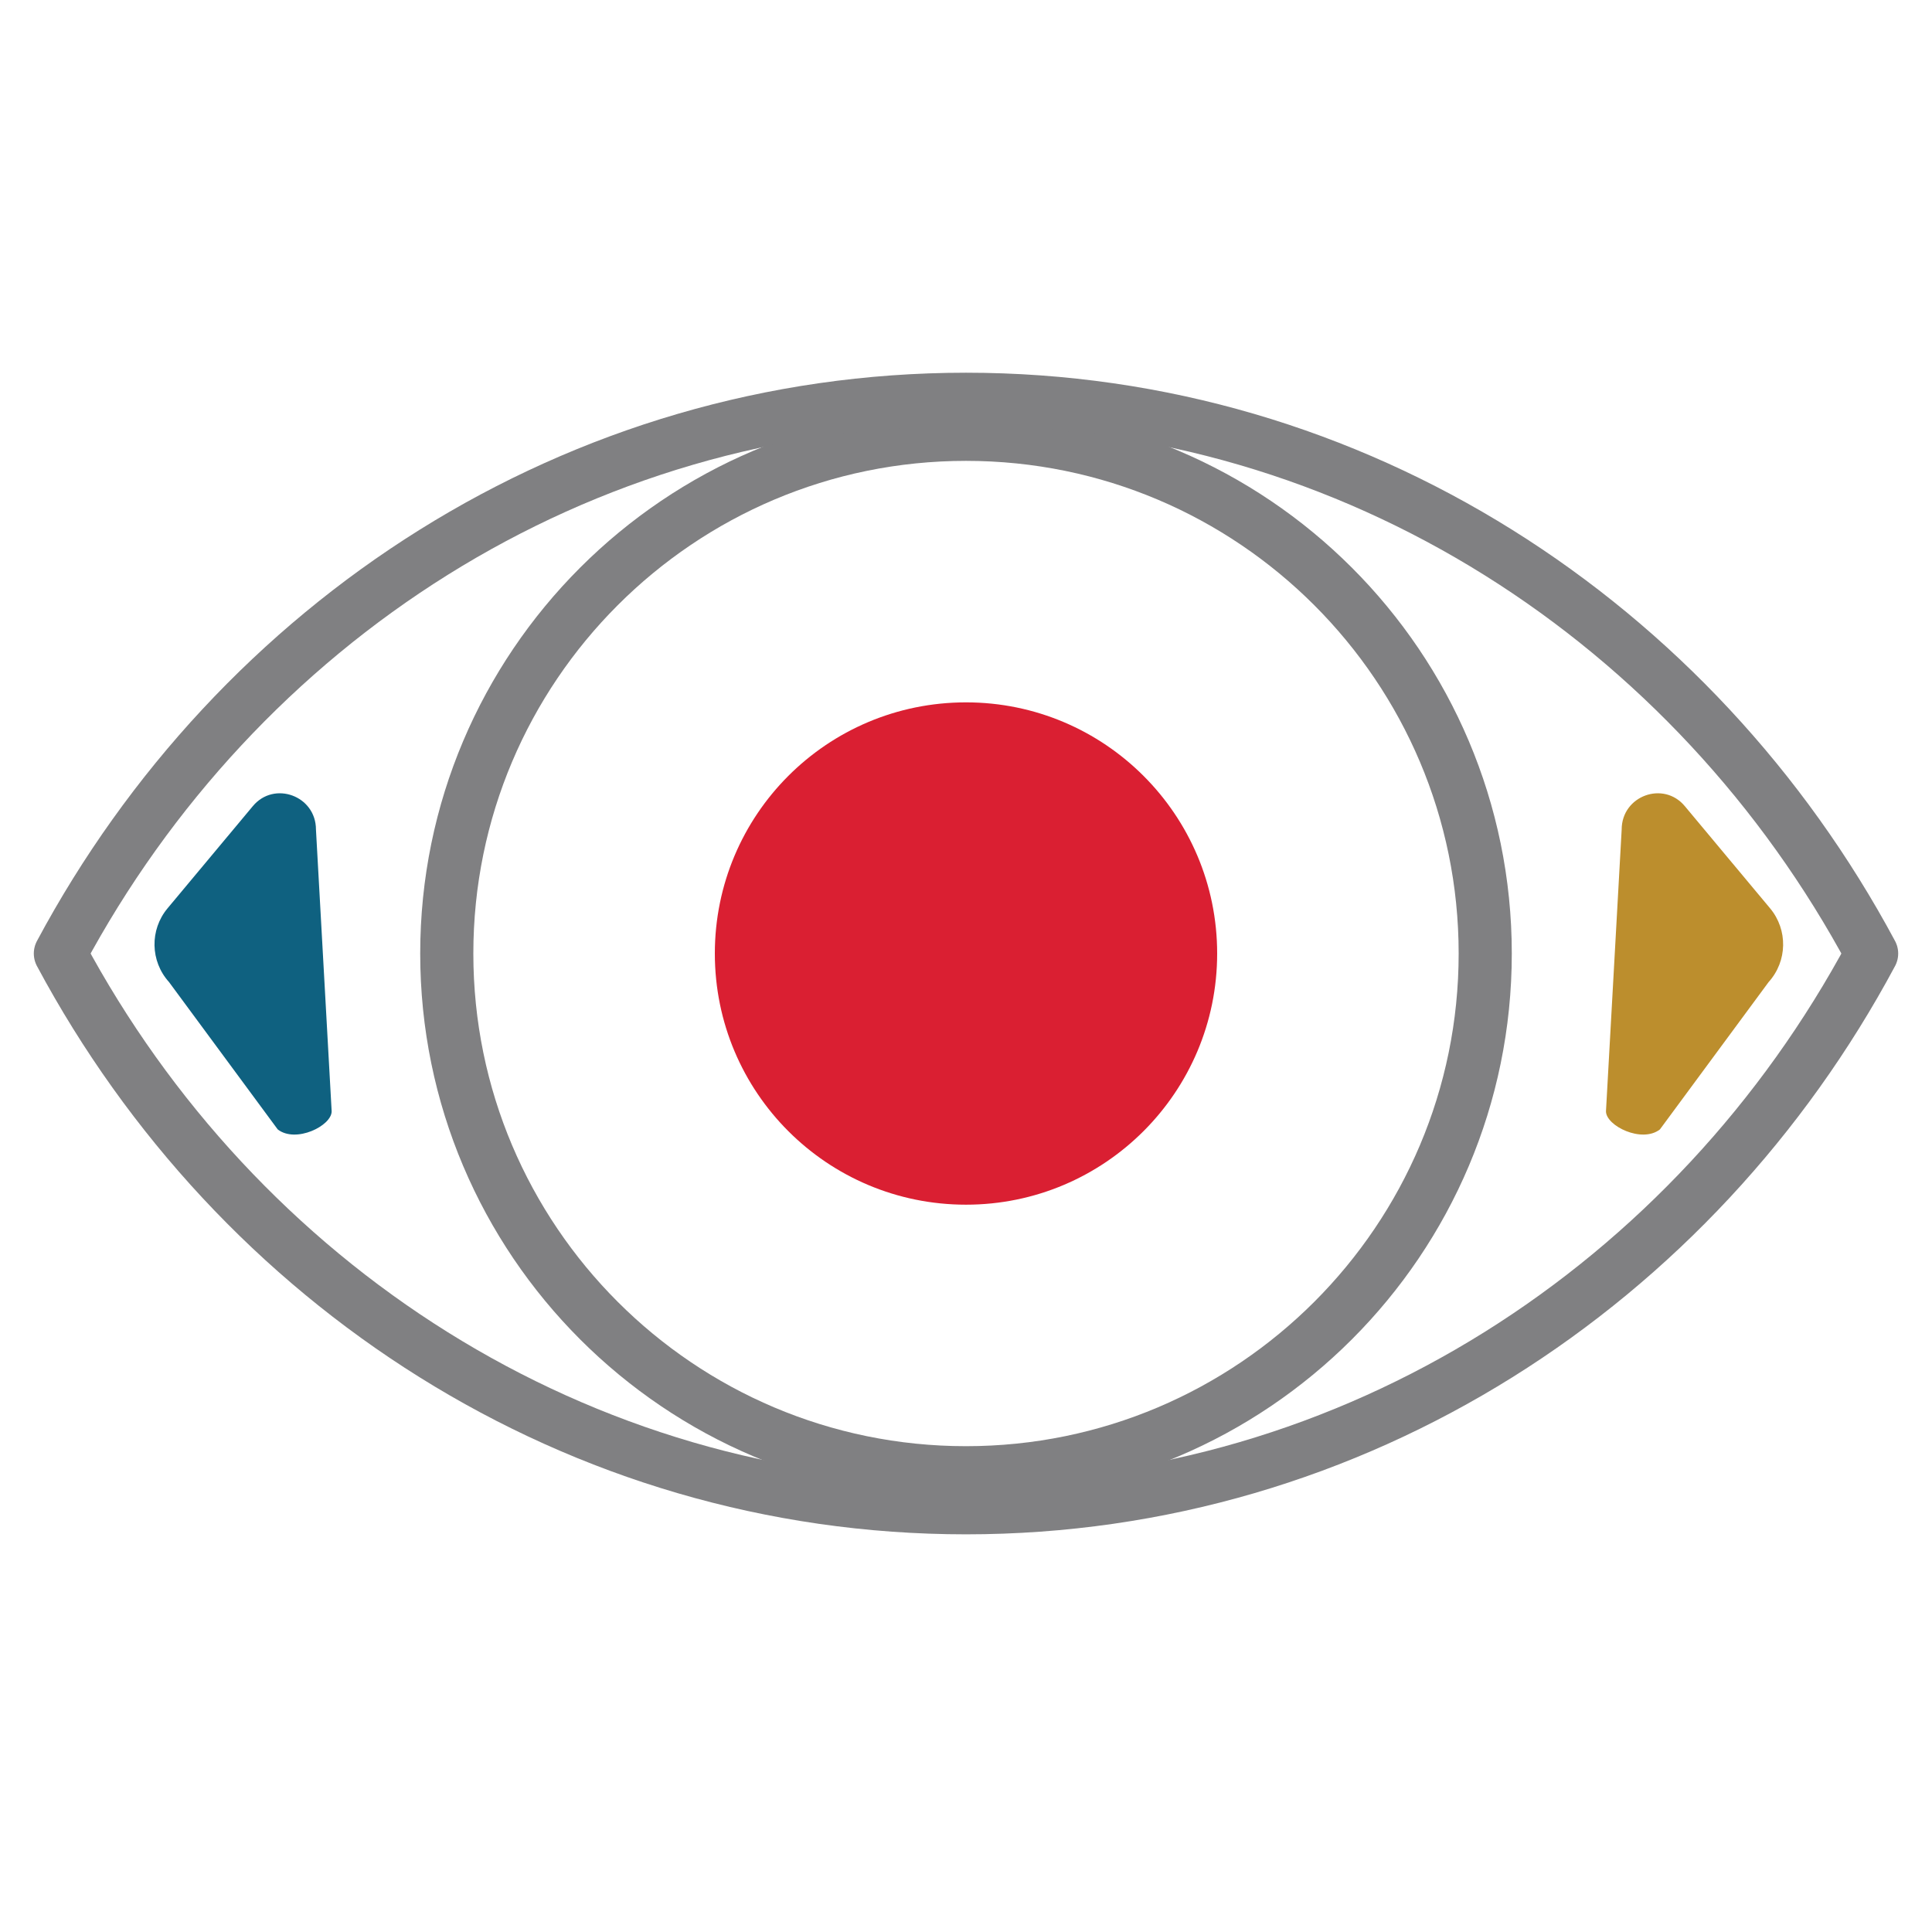 <?xml version="1.0" encoding="UTF-8"?>
<svg id="Layer_1" xmlns="http://www.w3.org/2000/svg" viewBox="0 0 48 48">
  <defs>
    <style>
      .cls-1 {
        fill: none;
        stroke: #808082;
        stroke-linecap: round;
        stroke-linejoin: round;
        stroke-width: 1.32px;
      }

      .cls-2 {
        fill: #bc8e2d;
      }

      .cls-3 {
        fill: #0f6180;
      }

      .cls-4 {
        fill: #da1f32;
      }
    </style>
  </defs>
  <path class="cls-1" d="M24,10.79c7.12,0,12.9,5.78,12.9,12.9s-5.78,12.9-12.9,12.9-12.9-5.78-12.9-12.9,5.78-12.9,12.9-12.9h0Z"/>
  <path class="cls-4" d="M24,17.45c3.45,0,6.24,2.8,6.24,6.24s-2.79,6.24-6.24,6.24-6.24-2.79-6.24-6.24,2.79-6.24,6.24-6.24h0Z"/>
  <path class="cls-1" d="M46.5,23.69c-4.4,8.22-12.83,13.77-22.5,13.77S5.9,31.91,1.5,23.69c4.4-8.22,12.83-13.77,22.5-13.77s18.1,5.56,22.5,13.77h0Z"/>
  <path class="cls-2" d="M41.86,20.03l2.12,2.54c.44.53.43,1.31-.04,1.83l-2.7,3.66c-.45.35-1.34-.09-1.34-.45l.39-7c0-.84,1.04-1.22,1.57-.58Z"/>
  <path class="cls-3" d="M6.28,20.03l-2.12,2.54c-.44.53-.43,1.31.04,1.83l2.7,3.66c.45.35,1.34-.09,1.34-.45l-.39-7c0-.84-1.04-1.22-1.57-.58Z"/>
</svg>